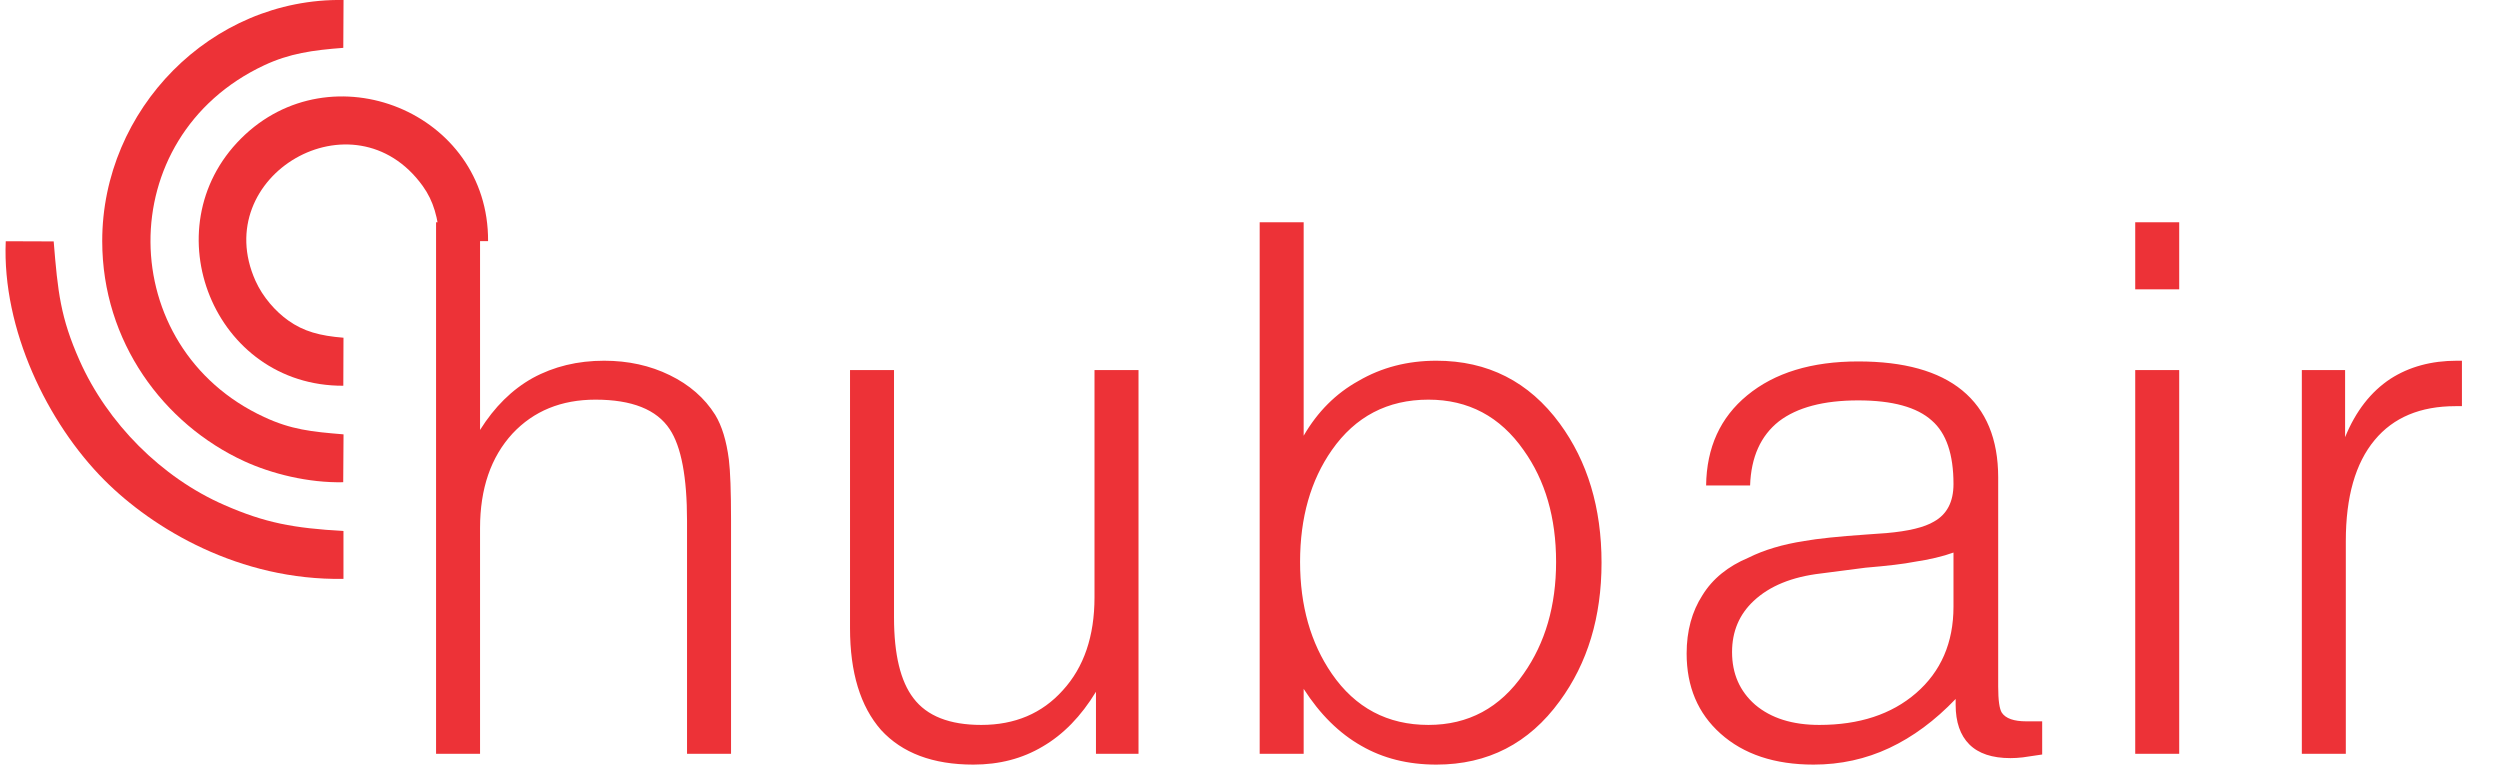 <svg width="101" height="31" viewBox="0 0 101 31" fill="none" xmlns="http://www.w3.org/2000/svg">
<path d="M17.617 30.453V8.979H19.394V17.37C19.977 16.438 20.686 15.739 21.521 15.272C22.376 14.806 23.337 14.573 24.405 14.573C25.377 14.573 26.261 14.767 27.057 15.156C27.853 15.544 28.465 16.078 28.893 16.758C29.165 17.205 29.349 17.807 29.446 18.565C29.504 19.031 29.534 19.847 29.534 21.012V30.453H27.756V21.041C27.756 19.274 27.523 18.04 27.057 17.341C26.532 16.545 25.532 16.146 24.056 16.146C22.677 16.146 21.56 16.603 20.705 17.516C19.831 18.468 19.394 19.74 19.394 21.333V30.453H17.617ZM45.996 14.952V30.453H44.277V27.947C43.675 28.938 42.956 29.676 42.121 30.161C41.305 30.647 40.373 30.89 39.324 30.89C37.692 30.89 36.449 30.424 35.594 29.491C34.759 28.539 34.341 27.17 34.341 25.383V14.952H36.118V24.946C36.118 26.442 36.381 27.529 36.905 28.209C37.449 28.928 38.362 29.287 39.644 29.287C41.004 29.287 42.101 28.821 42.937 27.889C43.791 26.956 44.218 25.703 44.218 24.13V14.952H45.996ZM50.891 30.453V8.979H52.668V17.603C53.231 16.632 53.97 15.894 54.883 15.389C55.815 14.845 56.864 14.573 58.029 14.573C60.108 14.573 61.769 15.418 63.012 17.108C64.138 18.643 64.702 20.517 64.702 22.732C64.702 24.926 64.138 26.791 63.012 28.326C61.769 30.035 60.108 30.89 58.029 30.89C56.883 30.89 55.873 30.637 54.999 30.132C54.106 29.627 53.329 28.86 52.668 27.83V30.453H50.891ZM57.709 16.146C56.058 16.146 54.756 16.826 53.805 18.186C52.95 19.41 52.523 20.915 52.523 22.702C52.523 24.47 52.95 25.975 53.805 27.218C54.756 28.598 56.058 29.287 57.709 29.287C59.321 29.287 60.603 28.598 61.555 27.218C62.429 25.975 62.866 24.47 62.866 22.702C62.866 20.915 62.429 19.41 61.555 18.186C60.603 16.826 59.321 16.146 57.709 16.146ZM79.008 28.238C78.173 29.112 77.279 29.773 76.327 30.22C75.376 30.666 74.356 30.89 73.268 30.89C71.695 30.89 70.442 30.472 69.509 29.637C68.596 28.821 68.14 27.743 68.14 26.403C68.14 25.49 68.354 24.703 68.781 24.043C69.189 23.382 69.81 22.877 70.646 22.527C71.267 22.217 72.015 21.993 72.889 21.857C73.433 21.76 74.268 21.673 75.395 21.595L76.211 21.537C77.104 21.459 77.745 21.304 78.134 21.071C78.658 20.779 78.921 20.274 78.921 19.555C78.921 18.351 78.629 17.497 78.046 16.991C77.444 16.448 76.454 16.176 75.074 16.176C73.676 16.176 72.608 16.457 71.869 17.021C71.131 17.603 70.743 18.468 70.704 19.614H68.927C68.946 18.079 69.5 16.865 70.587 15.972C71.695 15.059 73.19 14.602 75.074 14.602C76.92 14.602 78.318 14.991 79.27 15.768C80.241 16.564 80.727 17.739 80.727 19.293V27.743C80.727 28.287 80.776 28.637 80.873 28.792C81.028 29.025 81.358 29.142 81.863 29.142H82.504V30.482C82.232 30.521 81.97 30.56 81.718 30.598C81.543 30.618 81.378 30.628 81.222 30.628C80.484 30.628 79.931 30.443 79.561 30.074C79.192 29.705 79.008 29.171 79.008 28.471V28.238ZM78.921 22.323C78.493 22.479 77.959 22.605 77.318 22.702C76.93 22.78 76.279 22.858 75.366 22.935L73.559 23.169C72.394 23.305 71.491 23.674 70.85 24.276C70.267 24.82 69.975 25.509 69.975 26.344C69.975 27.218 70.286 27.927 70.908 28.471C71.549 29.015 72.413 29.287 73.501 29.287C75.113 29.287 76.415 28.86 77.405 28.005C78.415 27.131 78.921 25.966 78.921 24.509V22.323ZM86.263 30.453V14.952H88.04V30.453H86.263ZM86.263 11.689V8.979H88.04V11.689H86.263ZM92.994 30.453V14.952H94.742V17.662C95.169 16.613 95.781 15.826 96.577 15.302C97.335 14.816 98.228 14.573 99.258 14.573H99.462V16.409H99.2C97.782 16.409 96.694 16.865 95.936 17.778C95.159 18.711 94.771 20.07 94.771 21.857V30.453H92.994Z" fill="#ED3237"/>
<path fill-rule="evenodd" clip-rule="evenodd" d="M13.866 19.482L13.879 17.548C12.571 17.441 11.759 17.355 10.669 16.847C4.624 14.051 4.475 5.544 10.672 2.638C11.697 2.158 12.63 2.027 13.869 1.933L13.879 -2.62458e-06C8.525 -0.086 4.126 4.426 4.13 9.742C4.13 13.809 6.616 17.137 9.864 18.632C10.976 19.143 12.46 19.513 13.869 19.482H13.866Z" fill="#ED3237"/>
<path fill-rule="evenodd" clip-rule="evenodd" d="M13.87 15.587L13.877 13.644C12.927 13.568 12.268 13.392 11.643 12.946C11.135 12.584 10.621 12.011 10.321 11.344C8.422 7.105 14.294 3.653 17.077 7.512C17.522 8.13 17.698 8.8 17.774 9.739L19.718 9.742C19.752 4.526 13.372 1.961 9.734 5.6C6.098 9.235 8.643 15.608 13.87 15.584V15.587Z" fill="#ED3237"/>
<path fill-rule="evenodd" clip-rule="evenodd" d="M13.876 23.386V21.453C11.853 21.335 10.721 21.128 9.063 20.403C6.523 19.295 4.337 17.093 3.212 14.559C2.445 12.829 2.335 11.807 2.169 9.753L0.232 9.746C0.081 13.298 1.917 17.093 4.22 19.399C6.181 21.366 9.681 23.459 13.88 23.386H13.876Z" fill="#ED3237"/>
</svg>
